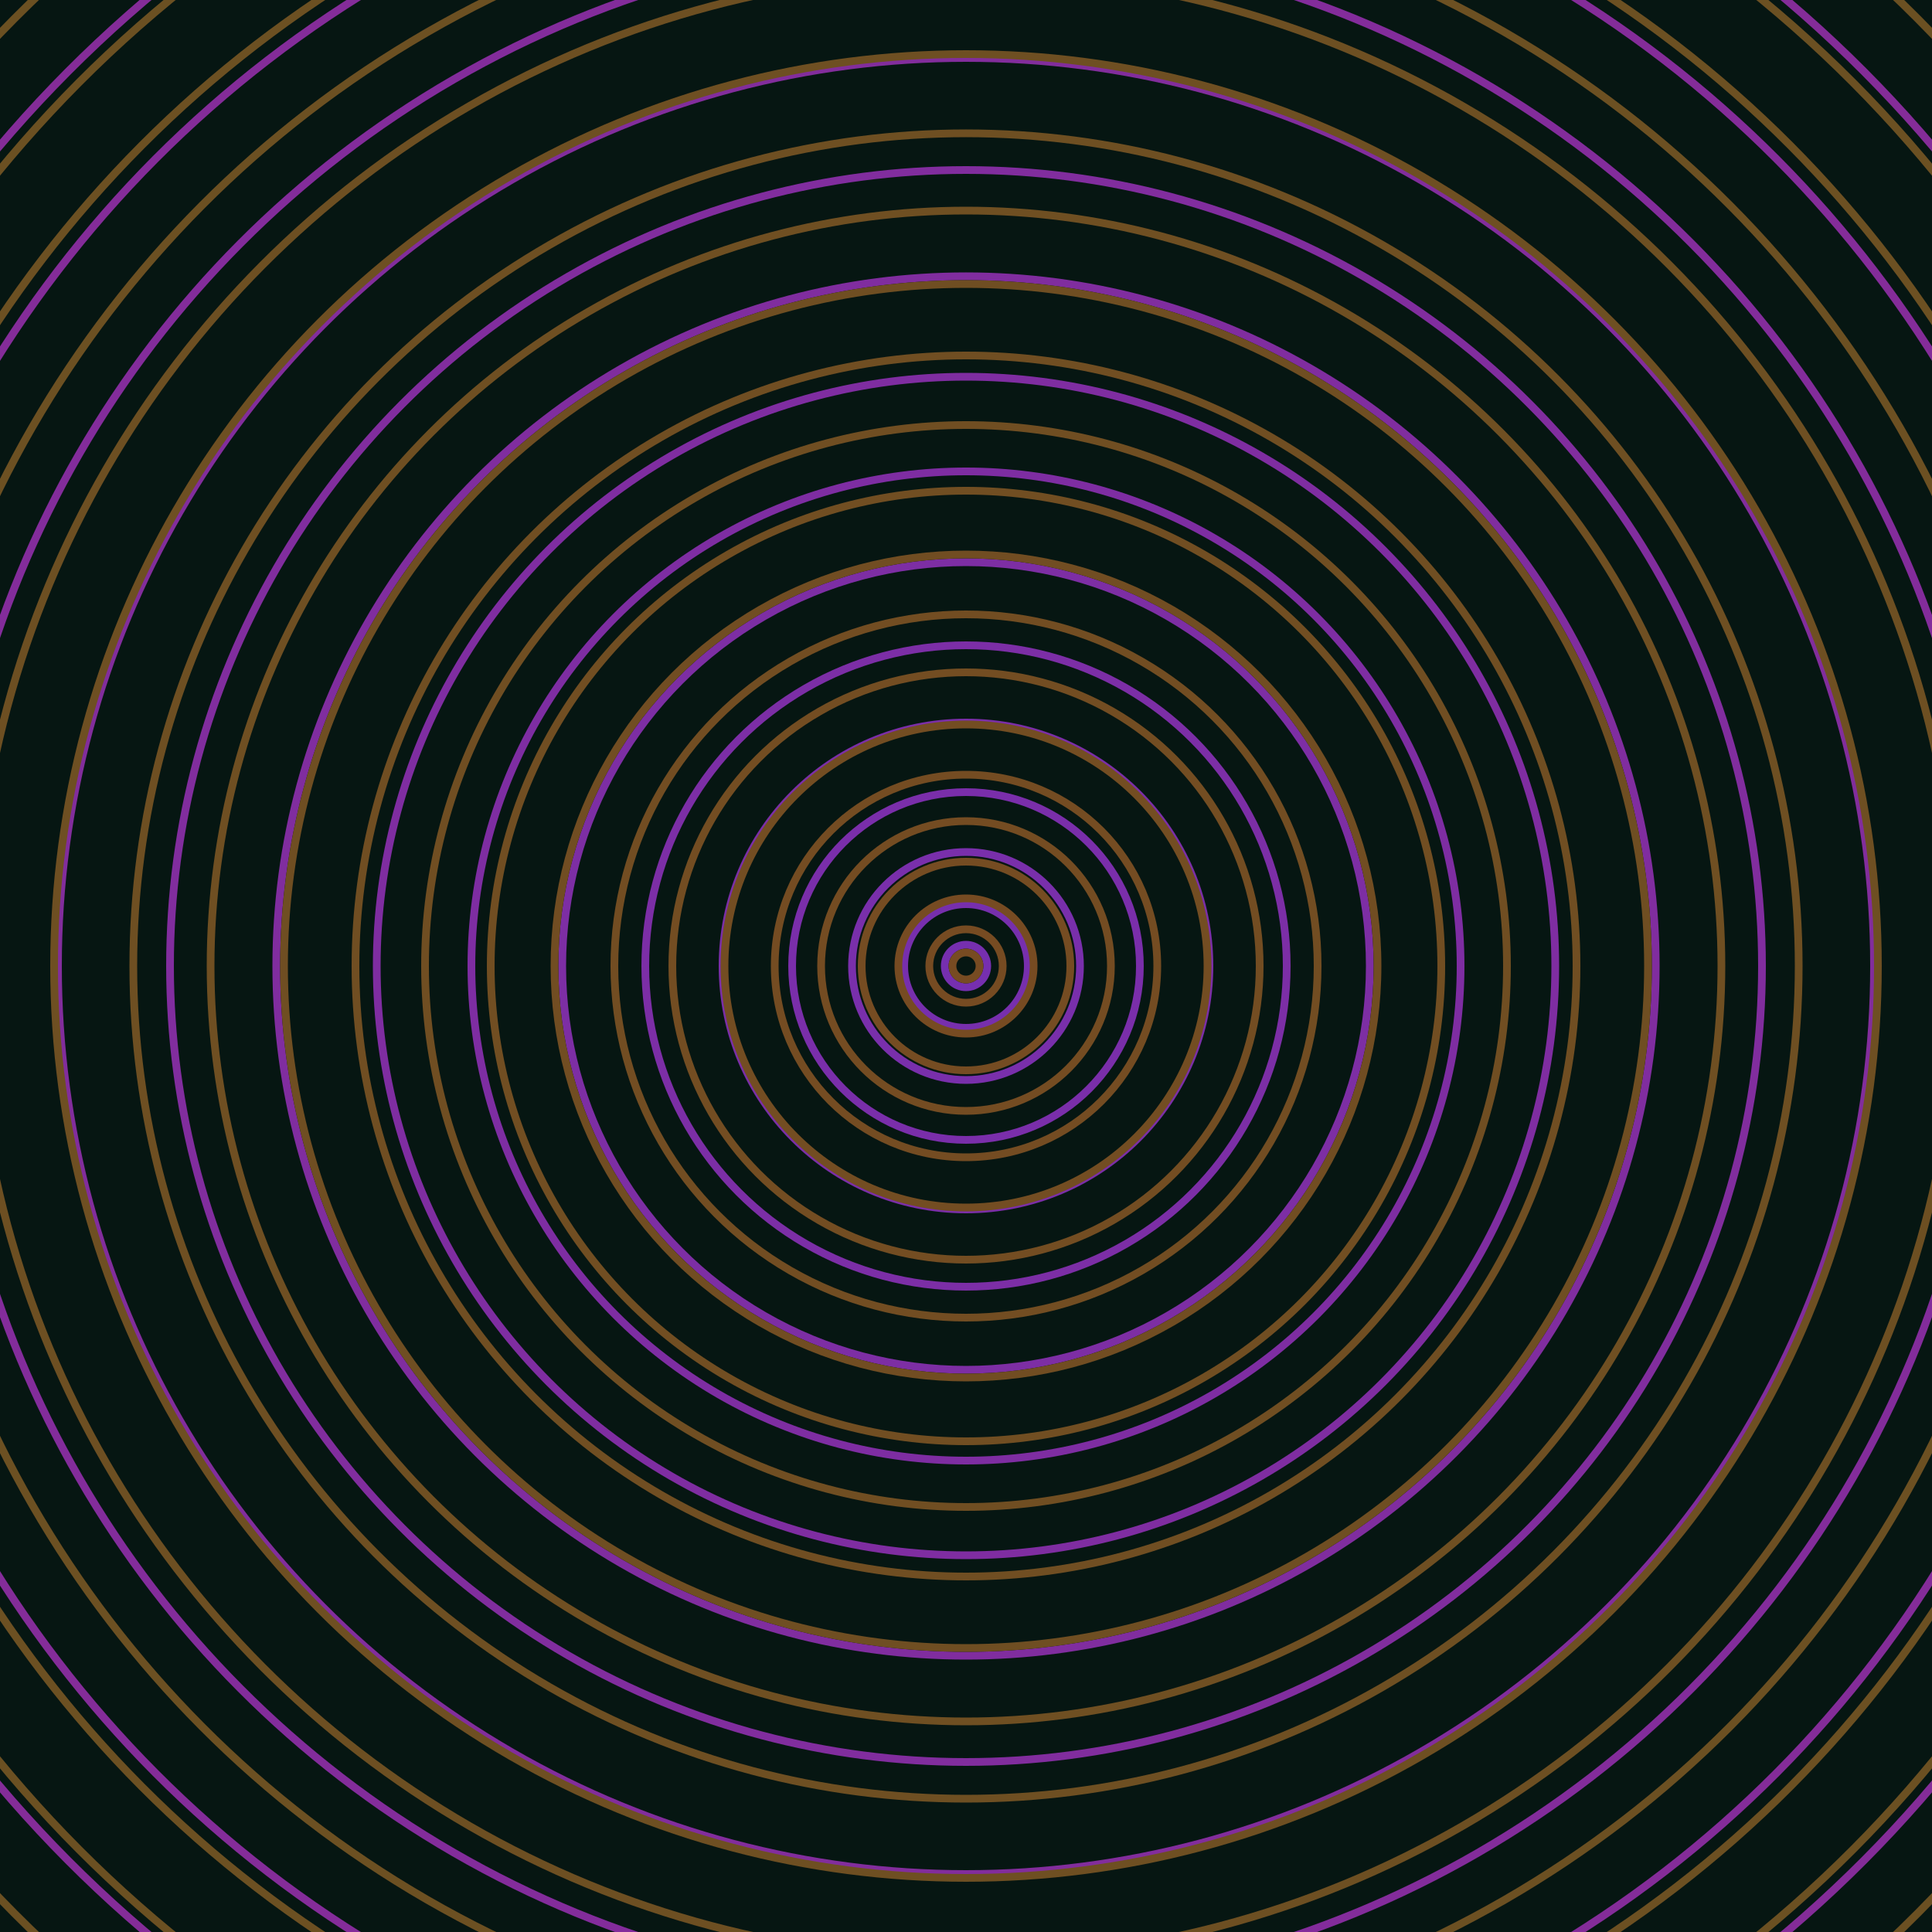 <svg xmlns="http://www.w3.org/2000/svg" xmlns:xlink="http://www.w3.org/1999/xlink" version="1.1" viewBox="-0 -0 1 1" width="500" height="500"><rect x="0" y="0" width="1" height="1" fill="#061612"></rect><rect x="0" y="0" width="1" height="1" fill="#061612"></rect><g><g><circle cx="0.5" cy="0.5" r="0.011" stroke="#762faf" fill="none" stroke-width="0.004"><animate data-id="a0" attributeName="stroke" begin="indefinate" dur="0.1s" from="#00c899" to="#762faf"></animate></circle><circle cx="0.5" cy="0.5" r="0.032" stroke="#772fad" fill="none" stroke-width="0.004"><animate data-id="a1" attributeName="stroke" begin="indefinate" dur="0.1s" from="#00c899" to="#762faf"></animate></circle><circle cx="0.5" cy="0.5" r="0.059" stroke="#792fab" fill="none" stroke-width="0.004"><animate data-id="a2" attributeName="stroke" begin="indefinate" dur="0.1s" from="#00c899" to="#762faf"></animate></circle><circle cx="0.5" cy="0.5" r="0.09" stroke="#7a2eaa" fill="none" stroke-width="0.004"><animate data-id="a3" attributeName="stroke" begin="indefinate" dur="0.1s" from="#00c899" to="#762faf"></animate></circle><circle cx="0.5" cy="0.5" r="0.126" stroke="#7b2ea8" fill="none" stroke-width="0.004"><animate data-id="a4" attributeName="stroke" begin="indefinate" dur="0.1s" from="#00c899" to="#762faf"></animate></circle><circle cx="0.5" cy="0.5" r="0.166" stroke="#7c2ea6" fill="none" stroke-width="0.004"><animate data-id="a5" attributeName="stroke" begin="indefinate" dur="0.1s" from="#00c899" to="#762faf"></animate></circle><circle cx="0.5" cy="0.5" r="0.209" stroke="#7d2ea4" fill="none" stroke-width="0.004"><animate data-id="a6" attributeName="stroke" begin="indefinate" dur="0.1s" from="#00c899" to="#762faf"></animate></circle><circle cx="0.5" cy="0.5" r="0.256" stroke="#7e2da2" fill="none" stroke-width="0.004"><animate data-id="a7" attributeName="stroke" begin="indefinate" dur="0.1s" from="#00c899" to="#762faf"></animate></circle><circle cx="0.5" cy="0.5" r="0.305" stroke="#7f2da1" fill="none" stroke-width="0.004"><animate data-id="a8" attributeName="stroke" begin="indefinate" dur="0.1s" from="#00c899" to="#762faf"></animate></circle><circle cx="0.5" cy="0.5" r="0.357" stroke="#802d9f" fill="none" stroke-width="0.004"><animate data-id="a9" attributeName="stroke" begin="indefinate" dur="0.1s" from="#00c899" to="#762faf"></animate></circle><circle cx="0.5" cy="0.5" r="0.412" stroke="#812d9e" fill="none" stroke-width="0.004"><animate data-id="a10" attributeName="stroke" begin="indefinate" dur="0.1s" from="#00c899" to="#762faf"></animate></circle><circle cx="0.5" cy="0.5" r="0.47" stroke="#822d9c" fill="none" stroke-width="0.004"><animate data-id="a11" attributeName="stroke" begin="indefinate" dur="0.1s" from="#00c899" to="#762faf"></animate></circle><circle cx="0.5" cy="0.5" r="0.53" stroke="#832c9b" fill="none" stroke-width="0.004"><animate data-id="a12" attributeName="stroke" begin="indefinate" dur="0.1s" from="#00c899" to="#762faf"></animate></circle><circle cx="0.5" cy="0.5" r="0.592" stroke="#842c99" fill="none" stroke-width="0.004"><animate data-id="a13" attributeName="stroke" begin="indefinate" dur="0.1s" from="#00c899" to="#762faf"></animate></circle><circle cx="0.5" cy="0.5" r="0.656" stroke="#842c98" fill="none" stroke-width="0.004"><animate data-id="a14" attributeName="stroke" begin="indefinate" dur="0.1s" from="#00c899" to="#762faf"></animate></circle><circle cx="0.5" cy="0.5" r="0.723" stroke="#852c97" fill="none" stroke-width="0.004"><animate data-id="a15" attributeName="stroke" begin="indefinate" dur="0.1s" from="#00c899" to="#762faf"></animate></circle><circle cx="0.5" cy="0.5" r="0.792" stroke="#862c95" fill="none" stroke-width="0.004"><animate data-id="a16" attributeName="stroke" begin="indefinate" dur="0.1s" from="#00c899" to="#762faf"></animate></circle><animateTransform attributeName="transform" attributeType="XML" type="translate" values="0.002 0; 0.002 0;" keyTimes="0; 1" dur="0s" repeatCount="1"></animateTransform></g></g><g><g><circle cx="0.5" cy="0.5" r="0.007" stroke="#774b22" fill="none" stroke-width="0.004"><animate data-id="b0" attributeName="stroke" begin="indefinate" dur="0.1s" from="#00c899" to="#7a4916"></animate></circle><circle cx="0.5" cy="0.5" r="0.019" stroke="#764b22" fill="none" stroke-width="0.004"><animate data-id="b1" attributeName="stroke" begin="indefinate" dur="0.1s" from="#00c899" to="#7a4916"></animate></circle><circle cx="0.5" cy="0.5" r="0.035" stroke="#764b22" fill="none" stroke-width="0.004"><animate data-id="b2" attributeName="stroke" begin="indefinate" dur="0.1s" from="#00c899" to="#7a4916"></animate></circle><circle cx="0.5" cy="0.5" r="0.054" stroke="#754c22" fill="none" stroke-width="0.004"><animate data-id="b3" attributeName="stroke" begin="indefinate" dur="0.1s" from="#00c899" to="#7a4916"></animate></circle><circle cx="0.5" cy="0.5" r="0.075" stroke="#744c22" fill="none" stroke-width="0.004"><animate data-id="b4" attributeName="stroke" begin="indefinate" dur="0.1s" from="#00c899" to="#7a4916"></animate></circle><circle cx="0.5" cy="0.5" r="0.099" stroke="#744c22" fill="none" stroke-width="0.004"><animate data-id="b5" attributeName="stroke" begin="indefinate" dur="0.1s" from="#00c899" to="#7a4916"></animate></circle><circle cx="0.5" cy="0.5" r="0.125" stroke="#734d22" fill="none" stroke-width="0.004"><animate data-id="b6" attributeName="stroke" begin="indefinate" dur="0.1s" from="#00c899" to="#7a4916"></animate></circle><circle cx="0.5" cy="0.5" r="0.152" stroke="#734d22" fill="none" stroke-width="0.004"><animate data-id="b7" attributeName="stroke" begin="indefinate" dur="0.1s" from="#00c899" to="#7a4916"></animate></circle><circle cx="0.5" cy="0.5" r="0.182" stroke="#724d22" fill="none" stroke-width="0.004"><animate data-id="b8" attributeName="stroke" begin="indefinate" dur="0.1s" from="#00c899" to="#7a4916"></animate></circle><circle cx="0.5" cy="0.5" r="0.213" stroke="#714d22" fill="none" stroke-width="0.004"><animate data-id="b9" attributeName="stroke" begin="indefinate" dur="0.1s" from="#00c899" to="#7a4916"></animate></circle><circle cx="0.5" cy="0.5" r="0.246" stroke="#714e22" fill="none" stroke-width="0.004"><animate data-id="b10" attributeName="stroke" begin="indefinate" dur="0.1s" from="#00c899" to="#7a4916"></animate></circle><circle cx="0.5" cy="0.5" r="0.28" stroke="#704e22" fill="none" stroke-width="0.004"><animate data-id="b11" attributeName="stroke" begin="indefinate" dur="0.1s" from="#00c899" to="#7a4916"></animate></circle><circle cx="0.5" cy="0.5" r="0.316" stroke="#704e22" fill="none" stroke-width="0.004"><animate data-id="b12" attributeName="stroke" begin="indefinate" dur="0.1s" from="#00c899" to="#7a4916"></animate></circle><circle cx="0.5" cy="0.5" r="0.353" stroke="#6f4e22" fill="none" stroke-width="0.004"><animate data-id="b13" attributeName="stroke" begin="indefinate" dur="0.1s" from="#00c899" to="#7a4916"></animate></circle><circle cx="0.5" cy="0.5" r="0.391" stroke="#6f4f22" fill="none" stroke-width="0.004"><animate data-id="b14" attributeName="stroke" begin="indefinate" dur="0.1s" from="#00c899" to="#7a4916"></animate></circle><circle cx="0.5" cy="0.5" r="0.431" stroke="#6e4f22" fill="none" stroke-width="0.004"><animate data-id="b15" attributeName="stroke" begin="indefinate" dur="0.1s" from="#00c899" to="#7a4916"></animate></circle><circle cx="0.5" cy="0.5" r="0.472" stroke="#6e4f22" fill="none" stroke-width="0.004"><animate data-id="b16" attributeName="stroke" begin="indefinate" dur="0.1s" from="#00c899" to="#7a4916"></animate></circle><circle cx="0.5" cy="0.5" r="0.514" stroke="#6d4f22" fill="none" stroke-width="0.004"><animate data-id="b17" attributeName="stroke" begin="indefinate" dur="0.1s" from="#00c899" to="#7a4916"></animate></circle><circle cx="0.5" cy="0.5" r="0.558" stroke="#6c5022" fill="none" stroke-width="0.004"><animate data-id="b18" attributeName="stroke" begin="indefinate" dur="0.1s" from="#00c899" to="#7a4916"></animate></circle><circle cx="0.5" cy="0.5" r="0.602" stroke="#6c5022" fill="none" stroke-width="0.004"><animate data-id="b19" attributeName="stroke" begin="indefinate" dur="0.1s" from="#00c899" to="#7a4916"></animate></circle><circle cx="0.5" cy="0.5" r="0.648" stroke="#6b5022" fill="none" stroke-width="0.004"><animate data-id="b20" attributeName="stroke" begin="indefinate" dur="0.1s" from="#00c899" to="#7a4916"></animate></circle><circle cx="0.5" cy="0.5" r="0.695" stroke="#6b5022" fill="none" stroke-width="0.004"><animate data-id="b21" attributeName="stroke" begin="indefinate" dur="0.1s" from="#00c899" to="#7a4916"></animate></circle><circle cx="0.5" cy="0.5" r="0.743" stroke="#6a5022" fill="none" stroke-width="0.004"><animate data-id="b22" attributeName="stroke" begin="indefinate" dur="0.1s" from="#00c899" to="#7a4916"></animate></circle><circle cx="0.5" cy="0.5" r="0.792" stroke="#6a5122" fill="none" stroke-width="0.004"><animate data-id="b23" attributeName="stroke" begin="indefinate" dur="0.1s" from="#00c899" to="#7a4916"></animate></circle><animateTransform attributeName="transform" attributeType="XML" type="translate" values="-0.002 0; -0.002 0;" keyTimes="0; 1" dur="0s" repeatCount="1"></animateTransform></g></g></svg>